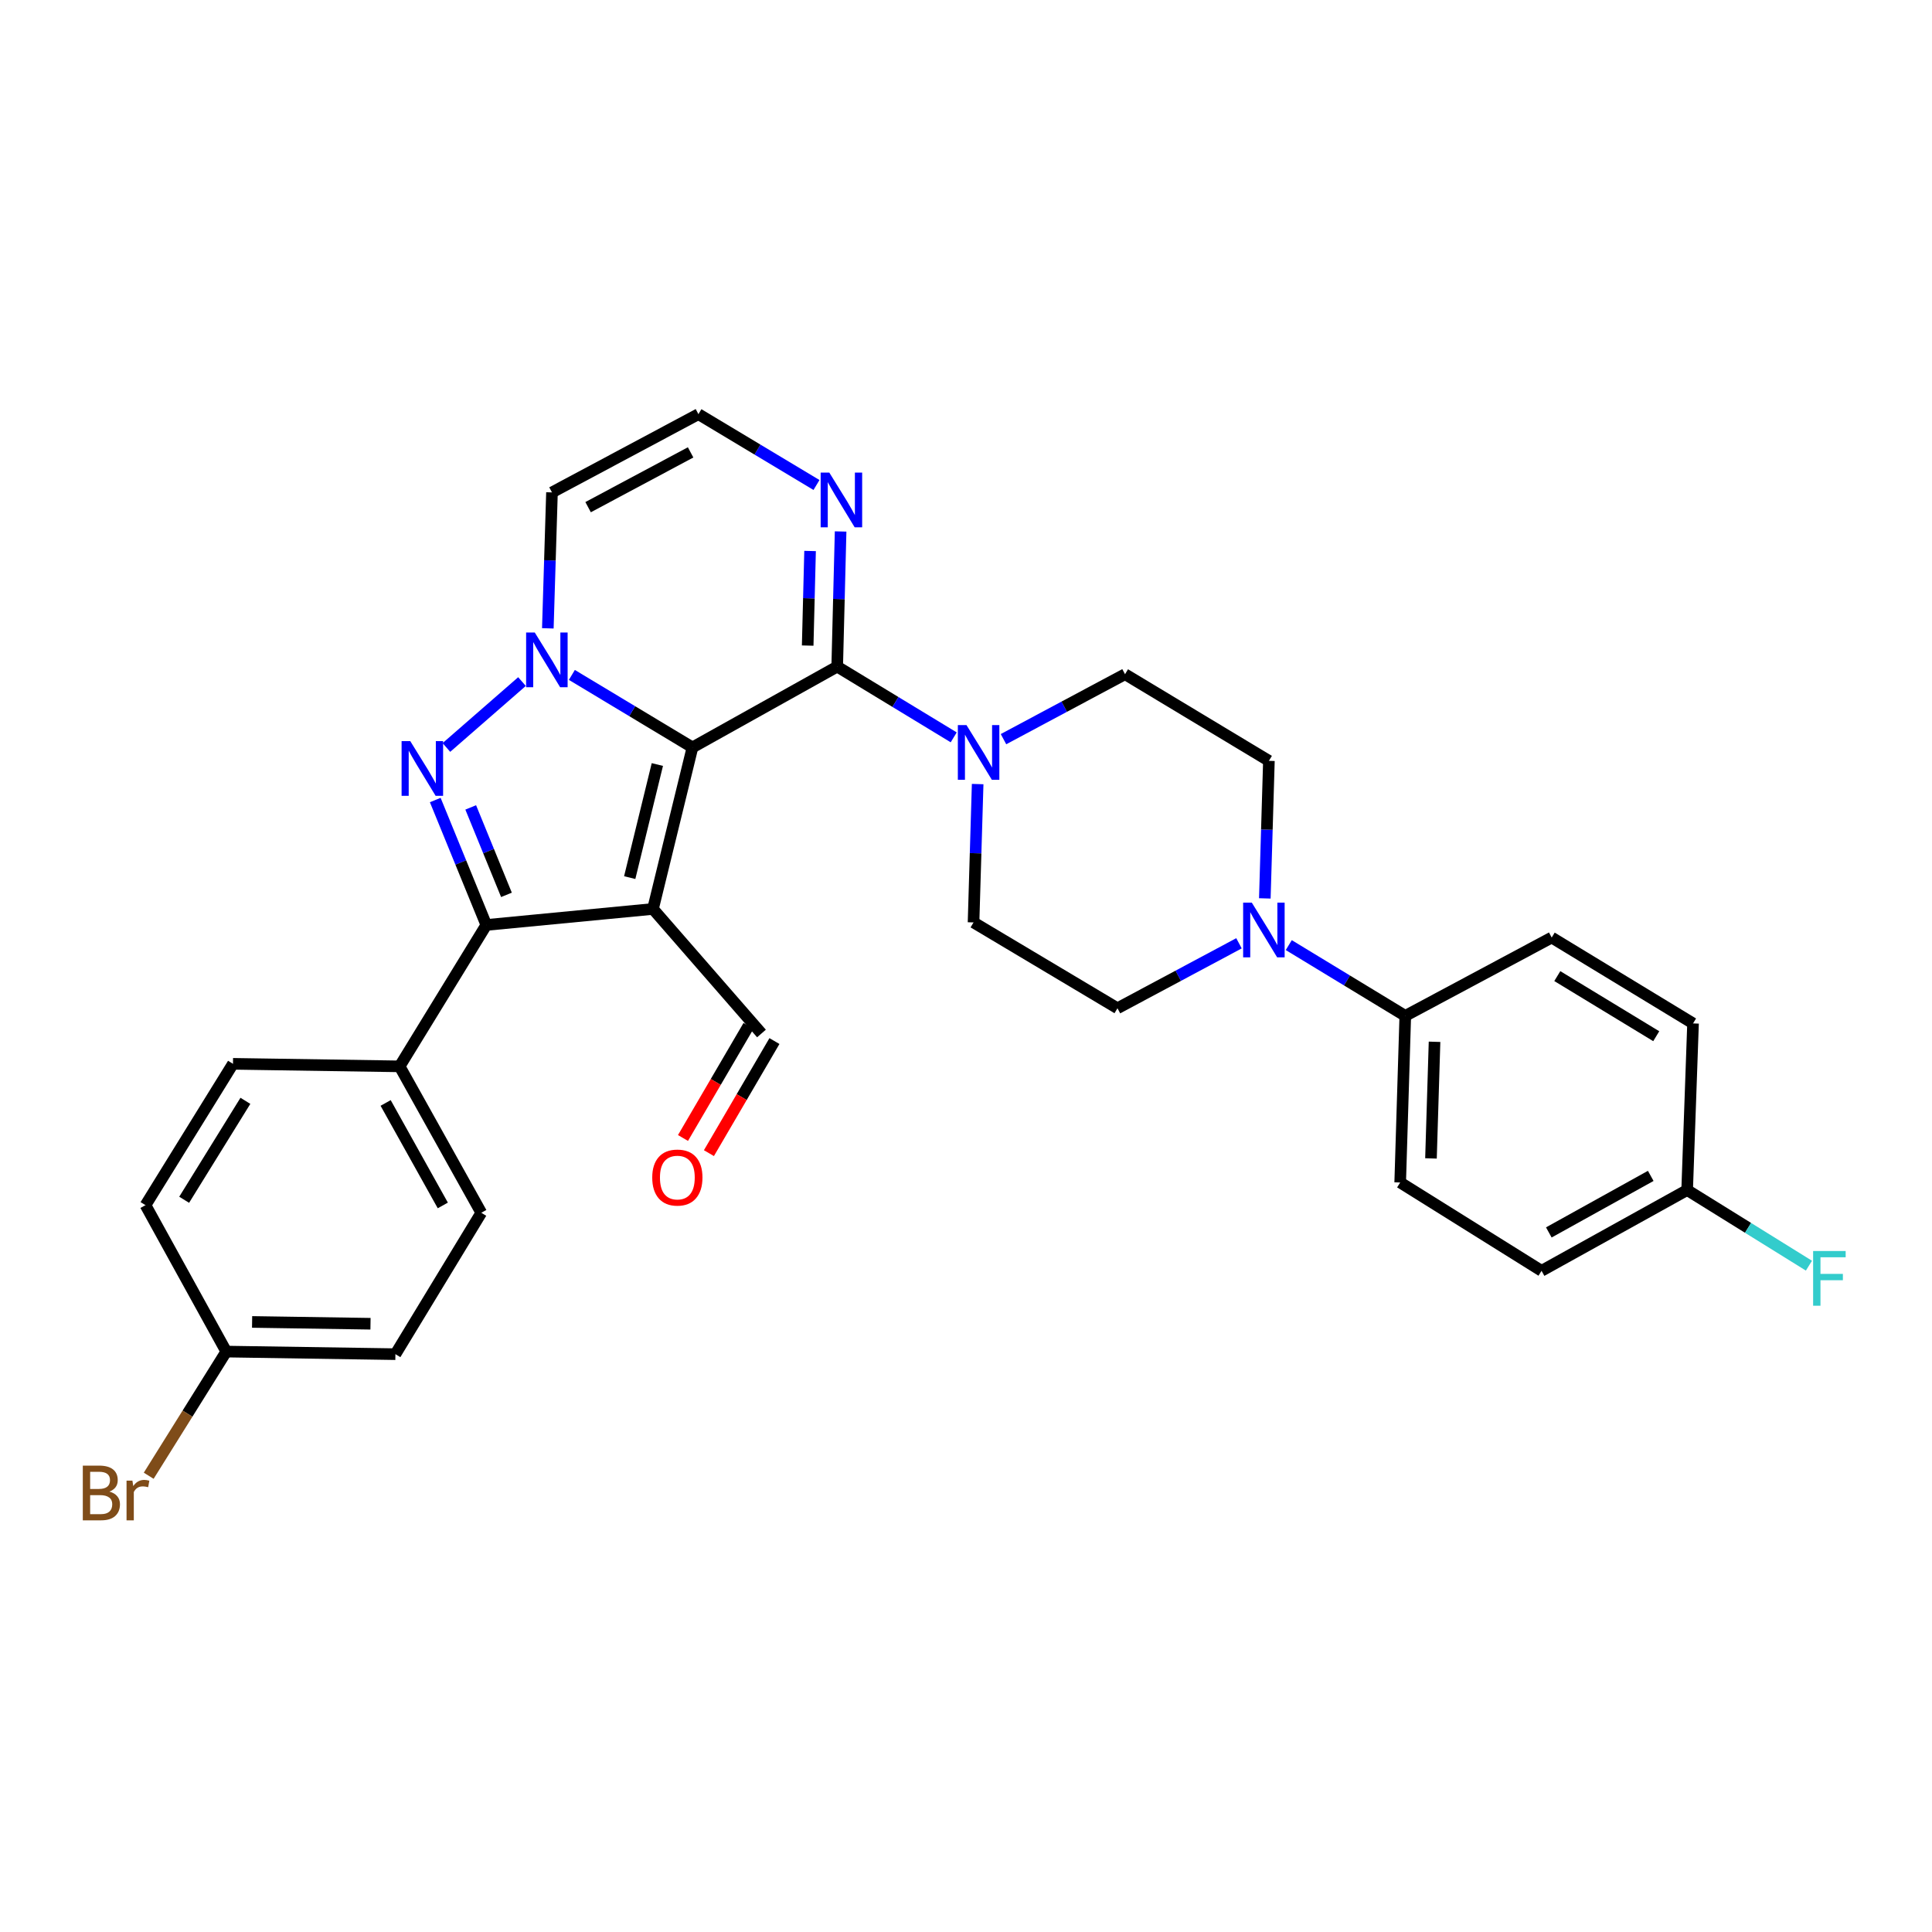 <?xml version='1.0' encoding='iso-8859-1'?>
<svg version='1.1' baseProfile='full'
              xmlns='http://www.w3.org/2000/svg'
                      xmlns:rdkit='http://www.rdkit.org/xml'
                      xmlns:xlink='http://www.w3.org/1999/xlink'
                  xml:space='preserve'
width='1000px' height='1000px' viewBox='0 0 1000 1000'>
<!-- END OF HEADER -->
<rect style='opacity:1.0;fill:#FFFFFF;stroke:none' width='1000' height='1000' x='0' y='0'> </rect>
<path class='bond-0' d='M 358.413,386.865 L 337.977,470.476' style='fill:none;fill-rule:evenodd;stroke:#000000;stroke-width:6px;stroke-linecap:butt;stroke-linejoin:miter;stroke-opacity:1' />
<path class='bond-0' d='M 340.245,395.716 L 325.939,454.243' style='fill:none;fill-rule:evenodd;stroke:#000000;stroke-width:6px;stroke-linecap:butt;stroke-linejoin:miter;stroke-opacity:1' />
<path class='bond-1' d='M 358.413,386.865 L 327.205,368.099' style='fill:none;fill-rule:evenodd;stroke:#000000;stroke-width:6px;stroke-linecap:butt;stroke-linejoin:miter;stroke-opacity:1' />
<path class='bond-1' d='M 327.205,368.099 L 295.998,349.333' style='fill:none;fill-rule:evenodd;stroke:#0000FF;stroke-width:6px;stroke-linecap:butt;stroke-linejoin:miter;stroke-opacity:1' />
<path class='bond-4' d='M 358.413,386.865 L 433.334,345.034' style='fill:none;fill-rule:evenodd;stroke:#000000;stroke-width:6px;stroke-linecap:butt;stroke-linejoin:miter;stroke-opacity:1' />
<path class='bond-3' d='M 337.977,470.476 L 251.714,478.759' style='fill:none;fill-rule:evenodd;stroke:#000000;stroke-width:6px;stroke-linecap:butt;stroke-linejoin:miter;stroke-opacity:1' />
<path class='bond-11' d='M 337.977,470.476 L 394.137,534.929' style='fill:none;fill-rule:evenodd;stroke:#000000;stroke-width:6px;stroke-linecap:butt;stroke-linejoin:miter;stroke-opacity:1' />
<path class='bond-2' d='M 270.182,352.781 L 231.058,386.893' style='fill:none;fill-rule:evenodd;stroke:#0000FF;stroke-width:6px;stroke-linecap:butt;stroke-linejoin:miter;stroke-opacity:1' />
<path class='bond-8' d='M 283.557,325.225 L 284.63,290.047' style='fill:none;fill-rule:evenodd;stroke:#0000FF;stroke-width:6px;stroke-linecap:butt;stroke-linejoin:miter;stroke-opacity:1' />
<path class='bond-8' d='M 284.63,290.047 L 285.703,254.868' style='fill:none;fill-rule:evenodd;stroke:#000000;stroke-width:6px;stroke-linecap:butt;stroke-linejoin:miter;stroke-opacity:1' />
<path class='bond-30' d='M 225.288,414.097 L 238.501,446.428' style='fill:none;fill-rule:evenodd;stroke:#0000FF;stroke-width:6px;stroke-linecap:butt;stroke-linejoin:miter;stroke-opacity:1' />
<path class='bond-30' d='M 238.501,446.428 L 251.714,478.759' style='fill:none;fill-rule:evenodd;stroke:#000000;stroke-width:6px;stroke-linecap:butt;stroke-linejoin:miter;stroke-opacity:1' />
<path class='bond-30' d='M 243.644,417.914 L 252.893,440.546' style='fill:none;fill-rule:evenodd;stroke:#0000FF;stroke-width:6px;stroke-linecap:butt;stroke-linejoin:miter;stroke-opacity:1' />
<path class='bond-30' d='M 252.893,440.546 L 262.142,463.178' style='fill:none;fill-rule:evenodd;stroke:#000000;stroke-width:6px;stroke-linecap:butt;stroke-linejoin:miter;stroke-opacity:1' />
<path class='bond-10' d='M 251.714,478.759 L 206.843,551.945' style='fill:none;fill-rule:evenodd;stroke:#000000;stroke-width:6px;stroke-linecap:butt;stroke-linejoin:miter;stroke-opacity:1' />
<path class='bond-5' d='M 433.334,345.034 L 463.486,363.343' style='fill:none;fill-rule:evenodd;stroke:#000000;stroke-width:6px;stroke-linecap:butt;stroke-linejoin:miter;stroke-opacity:1' />
<path class='bond-5' d='M 463.486,363.343 L 493.639,381.653' style='fill:none;fill-rule:evenodd;stroke:#0000FF;stroke-width:6px;stroke-linecap:butt;stroke-linejoin:miter;stroke-opacity:1' />
<path class='bond-6' d='M 433.334,345.034 L 434.217,310.062' style='fill:none;fill-rule:evenodd;stroke:#000000;stroke-width:6px;stroke-linecap:butt;stroke-linejoin:miter;stroke-opacity:1' />
<path class='bond-6' d='M 434.217,310.062 L 435.099,275.089' style='fill:none;fill-rule:evenodd;stroke:#0000FF;stroke-width:6px;stroke-linecap:butt;stroke-linejoin:miter;stroke-opacity:1' />
<path class='bond-6' d='M 418.056,334.15 L 418.674,309.67' style='fill:none;fill-rule:evenodd;stroke:#000000;stroke-width:6px;stroke-linecap:butt;stroke-linejoin:miter;stroke-opacity:1' />
<path class='bond-6' d='M 418.674,309.67 L 419.292,285.189' style='fill:none;fill-rule:evenodd;stroke:#0000FF;stroke-width:6px;stroke-linecap:butt;stroke-linejoin:miter;stroke-opacity:1' />
<path class='bond-13' d='M 519.408,382.587 L 550.86,365.78' style='fill:none;fill-rule:evenodd;stroke:#0000FF;stroke-width:6px;stroke-linecap:butt;stroke-linejoin:miter;stroke-opacity:1' />
<path class='bond-13' d='M 550.86,365.78 L 582.313,348.973' style='fill:none;fill-rule:evenodd;stroke:#000000;stroke-width:6px;stroke-linecap:butt;stroke-linejoin:miter;stroke-opacity:1' />
<path class='bond-14' d='M 506.033,405.834 L 504.967,441.64' style='fill:none;fill-rule:evenodd;stroke:#0000FF;stroke-width:6px;stroke-linecap:butt;stroke-linejoin:miter;stroke-opacity:1' />
<path class='bond-14' d='M 504.967,441.64 L 503.902,477.446' style='fill:none;fill-rule:evenodd;stroke:#000000;stroke-width:6px;stroke-linecap:butt;stroke-linejoin:miter;stroke-opacity:1' />
<path class='bond-9' d='M 422.613,251.033 L 392.059,232.7' style='fill:none;fill-rule:evenodd;stroke:#0000FF;stroke-width:6px;stroke-linecap:butt;stroke-linejoin:miter;stroke-opacity:1' />
<path class='bond-9' d='M 392.059,232.7 L 361.505,214.367' style='fill:none;fill-rule:evenodd;stroke:#000000;stroke-width:6px;stroke-linecap:butt;stroke-linejoin:miter;stroke-opacity:1' />
<path class='bond-7' d='M 641.297,488.248 L 609.848,505.059' style='fill:none;fill-rule:evenodd;stroke:#0000FF;stroke-width:6px;stroke-linecap:butt;stroke-linejoin:miter;stroke-opacity:1' />
<path class='bond-7' d='M 609.848,505.059 L 578.4,521.869' style='fill:none;fill-rule:evenodd;stroke:#000000;stroke-width:6px;stroke-linecap:butt;stroke-linejoin:miter;stroke-opacity:1' />
<path class='bond-12' d='M 667.066,489.184 L 697.218,507.5' style='fill:none;fill-rule:evenodd;stroke:#0000FF;stroke-width:6px;stroke-linecap:butt;stroke-linejoin:miter;stroke-opacity:1' />
<path class='bond-12' d='M 697.218,507.5 L 727.37,525.816' style='fill:none;fill-rule:evenodd;stroke:#000000;stroke-width:6px;stroke-linecap:butt;stroke-linejoin:miter;stroke-opacity:1' />
<path class='bond-32' d='M 654.671,465.01 L 655.728,429.41' style='fill:none;fill-rule:evenodd;stroke:#0000FF;stroke-width:6px;stroke-linecap:butt;stroke-linejoin:miter;stroke-opacity:1' />
<path class='bond-32' d='M 655.728,429.41 L 656.785,393.81' style='fill:none;fill-rule:evenodd;stroke:#000000;stroke-width:6px;stroke-linecap:butt;stroke-linejoin:miter;stroke-opacity:1' />
<path class='bond-31' d='M 285.703,254.868 L 361.505,214.367' style='fill:none;fill-rule:evenodd;stroke:#000000;stroke-width:6px;stroke-linecap:butt;stroke-linejoin:miter;stroke-opacity:1' />
<path class='bond-31' d='M 304.4,262.506 L 357.461,234.155' style='fill:none;fill-rule:evenodd;stroke:#000000;stroke-width:6px;stroke-linecap:butt;stroke-linejoin:miter;stroke-opacity:1' />
<path class='bond-18' d='M 206.843,551.945 L 249.114,627.73' style='fill:none;fill-rule:evenodd;stroke:#000000;stroke-width:6px;stroke-linecap:butt;stroke-linejoin:miter;stroke-opacity:1' />
<path class='bond-18' d='M 199.605,570.886 L 229.196,623.935' style='fill:none;fill-rule:evenodd;stroke:#000000;stroke-width:6px;stroke-linecap:butt;stroke-linejoin:miter;stroke-opacity:1' />
<path class='bond-19' d='M 206.843,551.945 L 120.589,550.632' style='fill:none;fill-rule:evenodd;stroke:#000000;stroke-width:6px;stroke-linecap:butt;stroke-linejoin:miter;stroke-opacity:1' />
<path class='bond-17' d='M 387.426,531.006 L 370.471,560.012' style='fill:none;fill-rule:evenodd;stroke:#000000;stroke-width:6px;stroke-linecap:butt;stroke-linejoin:miter;stroke-opacity:1' />
<path class='bond-17' d='M 370.471,560.012 L 353.516,589.018' style='fill:none;fill-rule:evenodd;stroke:#FF0000;stroke-width:6px;stroke-linecap:butt;stroke-linejoin:miter;stroke-opacity:1' />
<path class='bond-17' d='M 400.849,538.852 L 383.894,567.858' style='fill:none;fill-rule:evenodd;stroke:#000000;stroke-width:6px;stroke-linecap:butt;stroke-linejoin:miter;stroke-opacity:1' />
<path class='bond-17' d='M 383.894,567.858 L 366.938,596.864' style='fill:none;fill-rule:evenodd;stroke:#FF0000;stroke-width:6px;stroke-linecap:butt;stroke-linejoin:miter;stroke-opacity:1' />
<path class='bond-20' d='M 727.37,525.816 L 724.736,612.053' style='fill:none;fill-rule:evenodd;stroke:#000000;stroke-width:6px;stroke-linecap:butt;stroke-linejoin:miter;stroke-opacity:1' />
<path class='bond-20' d='M 742.515,539.226 L 740.671,599.592' style='fill:none;fill-rule:evenodd;stroke:#000000;stroke-width:6px;stroke-linecap:butt;stroke-linejoin:miter;stroke-opacity:1' />
<path class='bond-21' d='M 727.37,525.816 L 803.155,485.272' style='fill:none;fill-rule:evenodd;stroke:#000000;stroke-width:6px;stroke-linecap:butt;stroke-linejoin:miter;stroke-opacity:1' />
<path class='bond-16' d='M 582.313,348.973 L 656.785,393.81' style='fill:none;fill-rule:evenodd;stroke:#000000;stroke-width:6px;stroke-linecap:butt;stroke-linejoin:miter;stroke-opacity:1' />
<path class='bond-15' d='M 503.902,477.446 L 578.4,521.869' style='fill:none;fill-rule:evenodd;stroke:#000000;stroke-width:6px;stroke-linecap:butt;stroke-linejoin:miter;stroke-opacity:1' />
<path class='bond-25' d='M 249.114,627.73 L 204.666,700.915' style='fill:none;fill-rule:evenodd;stroke:#000000;stroke-width:6px;stroke-linecap:butt;stroke-linejoin:miter;stroke-opacity:1' />
<path class='bond-26' d='M 120.589,550.632 L 75.311,623.791' style='fill:none;fill-rule:evenodd;stroke:#000000;stroke-width:6px;stroke-linecap:butt;stroke-linejoin:miter;stroke-opacity:1' />
<path class='bond-26' d='M 127.018,569.787 L 95.323,620.999' style='fill:none;fill-rule:evenodd;stroke:#000000;stroke-width:6px;stroke-linecap:butt;stroke-linejoin:miter;stroke-opacity:1' />
<path class='bond-27' d='M 724.736,612.053 L 797.904,657.771' style='fill:none;fill-rule:evenodd;stroke:#000000;stroke-width:6px;stroke-linecap:butt;stroke-linejoin:miter;stroke-opacity:1' />
<path class='bond-24' d='M 803.155,485.272 L 876.315,529.72' style='fill:none;fill-rule:evenodd;stroke:#000000;stroke-width:6px;stroke-linecap:butt;stroke-linejoin:miter;stroke-opacity:1' />
<path class='bond-24' d='M 806.056,505.227 L 857.268,536.34' style='fill:none;fill-rule:evenodd;stroke:#000000;stroke-width:6px;stroke-linecap:butt;stroke-linejoin:miter;stroke-opacity:1' />
<path class='bond-22' d='M 117.117,699.576 L 75.311,623.791' style='fill:none;fill-rule:evenodd;stroke:#000000;stroke-width:6px;stroke-linecap:butt;stroke-linejoin:miter;stroke-opacity:1' />
<path class='bond-28' d='M 117.117,699.576 L 97.043,731.71' style='fill:none;fill-rule:evenodd;stroke:#000000;stroke-width:6px;stroke-linecap:butt;stroke-linejoin:miter;stroke-opacity:1' />
<path class='bond-28' d='M 97.043,731.71 L 76.969,763.844' style='fill:none;fill-rule:evenodd;stroke:#7F4C19;stroke-width:6px;stroke-linecap:butt;stroke-linejoin:miter;stroke-opacity:1' />
<path class='bond-33' d='M 117.117,699.576 L 204.666,700.915' style='fill:none;fill-rule:evenodd;stroke:#000000;stroke-width:6px;stroke-linecap:butt;stroke-linejoin:miter;stroke-opacity:1' />
<path class='bond-33' d='M 130.487,684.231 L 191.771,685.168' style='fill:none;fill-rule:evenodd;stroke:#000000;stroke-width:6px;stroke-linecap:butt;stroke-linejoin:miter;stroke-opacity:1' />
<path class='bond-23' d='M 873.266,615.965 L 876.315,529.72' style='fill:none;fill-rule:evenodd;stroke:#000000;stroke-width:6px;stroke-linecap:butt;stroke-linejoin:miter;stroke-opacity:1' />
<path class='bond-29' d='M 873.266,615.965 L 904.785,635.537' style='fill:none;fill-rule:evenodd;stroke:#000000;stroke-width:6px;stroke-linecap:butt;stroke-linejoin:miter;stroke-opacity:1' />
<path class='bond-29' d='M 904.785,635.537 L 936.305,655.11' style='fill:none;fill-rule:evenodd;stroke:#33CCCC;stroke-width:6px;stroke-linecap:butt;stroke-linejoin:miter;stroke-opacity:1' />
<path class='bond-34' d='M 873.266,615.965 L 797.904,657.771' style='fill:none;fill-rule:evenodd;stroke:#000000;stroke-width:6px;stroke-linecap:butt;stroke-linejoin:miter;stroke-opacity:1' />
<path class='bond-34' d='M 854.419,608.64 L 801.666,637.904' style='fill:none;fill-rule:evenodd;stroke:#000000;stroke-width:6px;stroke-linecap:butt;stroke-linejoin:miter;stroke-opacity:1' />
<path  class='atom-2' d='M 276.8 327.393
L 286.08 342.393
Q 287 343.873, 288.48 346.553
Q 289.96 349.233, 290.04 349.393
L 290.04 327.393
L 293.8 327.393
L 293.8 355.713
L 289.92 355.713
L 279.96 339.313
Q 278.8 337.393, 277.56 335.193
Q 276.36 332.993, 276 332.313
L 276 355.713
L 272.32 355.713
L 272.32 327.393
L 276.8 327.393
' fill='#0000FF'/>
<path  class='atom-3' d='M 212.347 383.589
L 221.627 398.589
Q 222.547 400.069, 224.027 402.749
Q 225.507 405.429, 225.587 405.589
L 225.587 383.589
L 229.347 383.589
L 229.347 411.909
L 225.467 411.909
L 215.507 395.509
Q 214.347 393.589, 213.107 391.389
Q 211.907 389.189, 211.547 388.509
L 211.547 411.909
L 207.867 411.909
L 207.867 383.589
L 212.347 383.589
' fill='#0000FF'/>
<path  class='atom-6' d='M 500.259 375.314
L 509.539 390.314
Q 510.459 391.794, 511.939 394.474
Q 513.419 397.154, 513.499 397.314
L 513.499 375.314
L 517.259 375.314
L 517.259 403.634
L 513.379 403.634
L 503.419 387.234
Q 502.259 385.314, 501.019 383.114
Q 499.819 380.914, 499.459 380.234
L 499.459 403.634
L 495.779 403.634
L 495.779 375.314
L 500.259 375.314
' fill='#0000FF'/>
<path  class='atom-7' d='M 429.251 244.612
L 438.531 259.612
Q 439.451 261.092, 440.931 263.772
Q 442.411 266.452, 442.491 266.612
L 442.491 244.612
L 446.251 244.612
L 446.251 272.932
L 442.371 272.932
L 432.411 256.532
Q 431.251 254.612, 430.011 252.412
Q 428.811 250.212, 428.451 249.532
L 428.451 272.932
L 424.771 272.932
L 424.771 244.612
L 429.251 244.612
' fill='#0000FF'/>
<path  class='atom-8' d='M 647.925 467.199
L 657.205 482.199
Q 658.125 483.679, 659.605 486.359
Q 661.085 489.039, 661.165 489.199
L 661.165 467.199
L 664.925 467.199
L 664.925 495.519
L 661.045 495.519
L 651.085 479.119
Q 649.925 477.199, 648.685 474.999
Q 647.485 472.799, 647.125 472.119
L 647.125 495.519
L 643.445 495.519
L 643.445 467.199
L 647.925 467.199
' fill='#0000FF'/>
<path  class='atom-18' d='M 337.596 609.498
Q 337.596 602.698, 340.956 598.898
Q 344.316 595.098, 350.596 595.098
Q 356.876 595.098, 360.236 598.898
Q 363.596 602.698, 363.596 609.498
Q 363.596 616.378, 360.196 620.298
Q 356.796 624.178, 350.596 624.178
Q 344.356 624.178, 340.956 620.298
Q 337.596 616.418, 337.596 609.498
M 350.596 620.978
Q 354.916 620.978, 357.236 618.098
Q 359.596 615.178, 359.596 609.498
Q 359.596 603.938, 357.236 601.138
Q 354.916 598.298, 350.596 598.298
Q 346.276 598.298, 343.916 601.098
Q 341.596 603.898, 341.596 609.498
Q 341.596 615.218, 343.916 618.098
Q 346.276 620.978, 350.596 620.978
' fill='#FF0000'/>
<path  class='atom-29' d='M 56.619 772.041
Q 59.339 772.801, 60.699 774.481
Q 62.099 776.121, 62.099 778.561
Q 62.099 782.481, 59.579 784.721
Q 57.099 786.921, 52.379 786.921
L 42.859 786.921
L 42.859 758.601
L 51.219 758.601
Q 56.059 758.601, 58.499 760.561
Q 60.939 762.521, 60.939 766.121
Q 60.939 770.401, 56.619 772.041
M 46.659 761.801
L 46.659 770.681
L 51.219 770.681
Q 54.019 770.681, 55.459 769.561
Q 56.939 768.401, 56.939 766.121
Q 56.939 761.801, 51.219 761.801
L 46.659 761.801
M 52.379 783.721
Q 55.139 783.721, 56.619 782.401
Q 58.099 781.081, 58.099 778.561
Q 58.099 776.241, 56.459 775.081
Q 54.859 773.881, 51.779 773.881
L 46.659 773.881
L 46.659 783.721
L 52.379 783.721
' fill='#7F4C19'/>
<path  class='atom-29' d='M 68.539 766.361
L 68.979 769.201
Q 71.139 766.001, 74.659 766.001
Q 75.779 766.001, 77.299 766.401
L 76.699 769.761
Q 74.979 769.361, 74.019 769.361
Q 72.339 769.361, 71.219 770.041
Q 70.139 770.681, 69.259 772.241
L 69.259 786.921
L 65.499 786.921
L 65.499 766.361
L 68.539 766.361
' fill='#7F4C19'/>
<path  class='atom-30' d='M 938.471 647.523
L 955.311 647.523
L 955.311 650.763
L 942.271 650.763
L 942.271 659.363
L 953.871 659.363
L 953.871 662.643
L 942.271 662.643
L 942.271 675.843
L 938.471 675.843
L 938.471 647.523
' fill='#33CCCC'/>
</svg>
